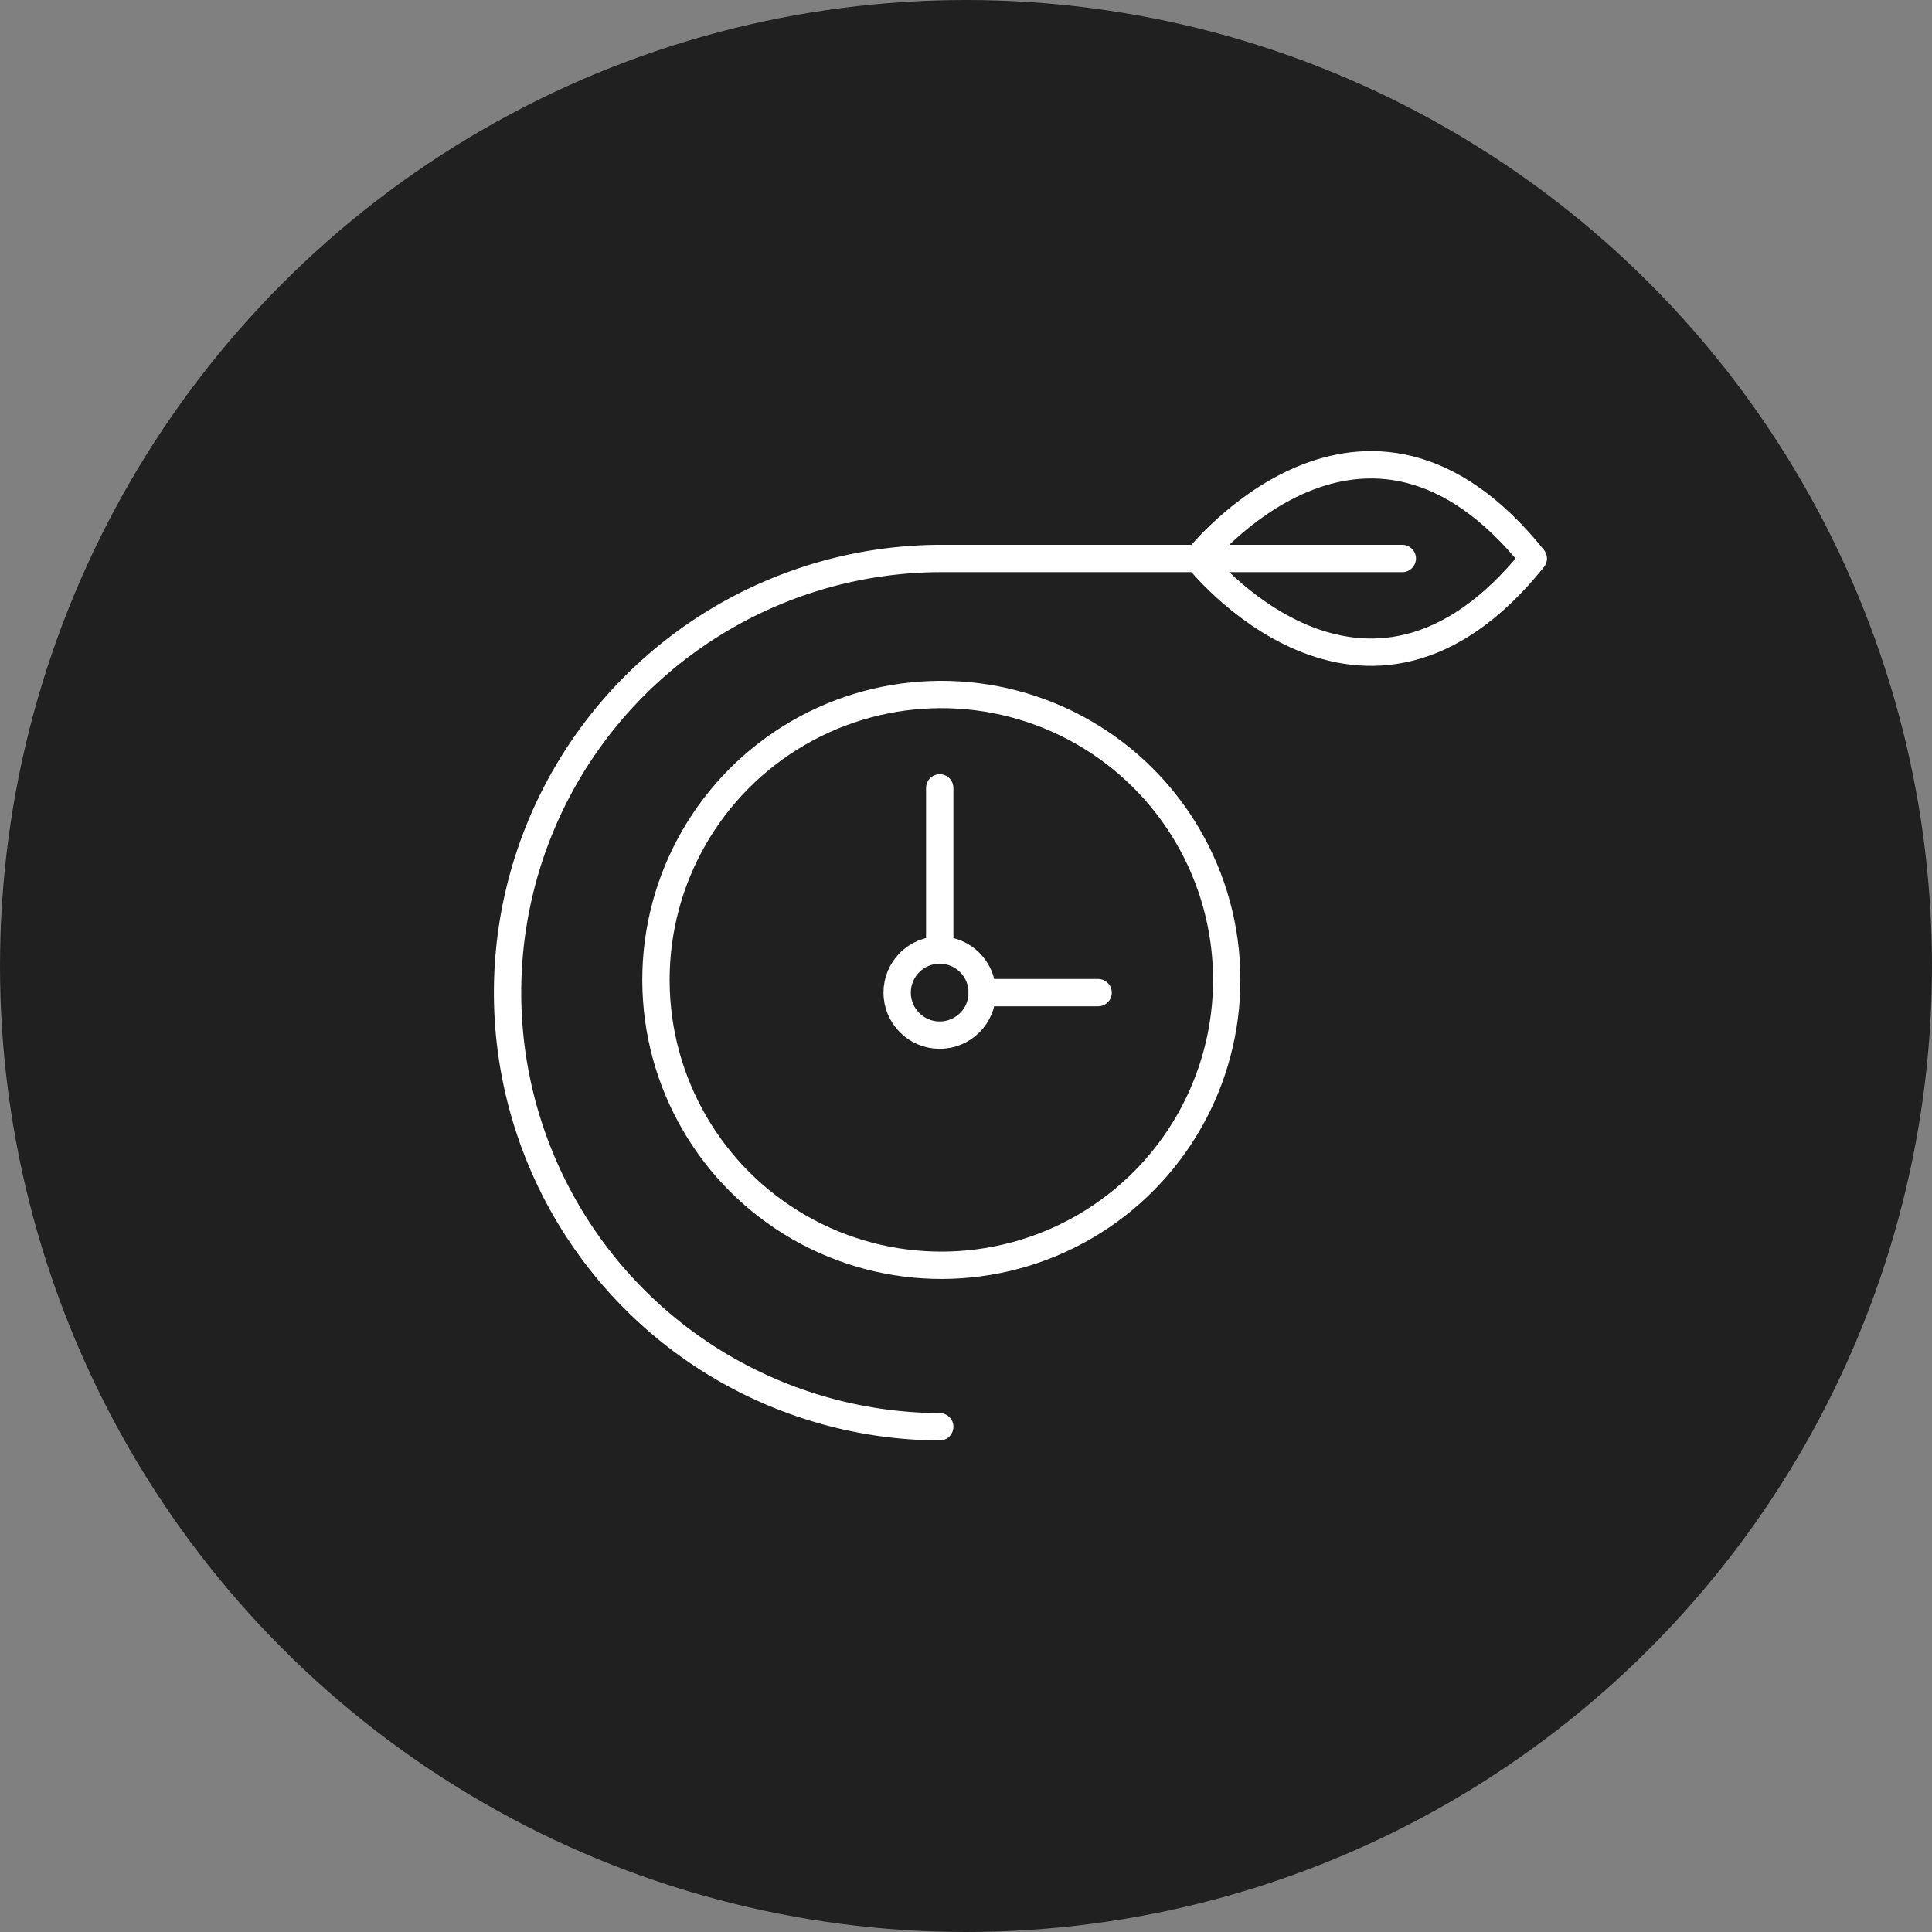 <?xml version="1.0" encoding="UTF-8"?> <svg xmlns="http://www.w3.org/2000/svg" width="212" height="212" viewBox="0 0 212 212"><rect x="0" y="0" width="212" height="212" fill="#808080" stroke="none"/><g id="Group_333" data-name="Group 333" transform="translate(-847 -298)"><circle id="Ellipse_2" data-name="Ellipse 2" cx="106" cy="106" r="106" transform="translate(847 298)" opacity="0.75"></circle><g id="Layer_1-2" transform="translate(895.807 342.328)"><circle id="Ellipse_115" data-name="Ellipse 115" cx="31.327" cy="31.327" r="31.327" transform="matrix(0.999, -0.036, 0.036, 0.999, 22.064, 33.028)" fill="none" stroke="#fff" stroke-linecap="round" stroke-linejoin="round" stroke-width="3"></circle><circle id="Ellipse_116" data-name="Ellipse 116" cx="4.669" cy="4.669" r="4.669" transform="translate(49.2 68.776) rotate(-84.35)" fill="none" stroke="#fff" stroke-linecap="round" stroke-linejoin="round" stroke-width="3"></circle><line id="Line_192" data-name="Line 192" y1="17.799" transform="translate(54.31 42.127)" fill="none" stroke="#fff" stroke-linecap="round" stroke-linejoin="round" stroke-width="3"></line><line id="Line_193" data-name="Line 193" x2="12.71" transform="translate(58.981 64.594)" fill="none" stroke="#fff" stroke-linecap="round" stroke-linejoin="round" stroke-width="3"></line><path id="Path_3402" data-name="Path 3402" d="M283.08,16.955s18.239,23.136,36.815,0C301.319-6.181,283.08,16.955,283.08,16.955Z" transform="translate(-200.452 0)" fill="none" stroke="#fff" stroke-linecap="round" stroke-linejoin="round" stroke-width="3"></path><path id="Path_3403" data-name="Path 3403" d="M105.068,44.09H54.31a47.64,47.64,0,0,0,0,95.279" transform="translate(0 -27.135)" fill="none" stroke="#fff" stroke-linecap="round" stroke-linejoin="round" stroke-width="3"></path></g></g></svg> 